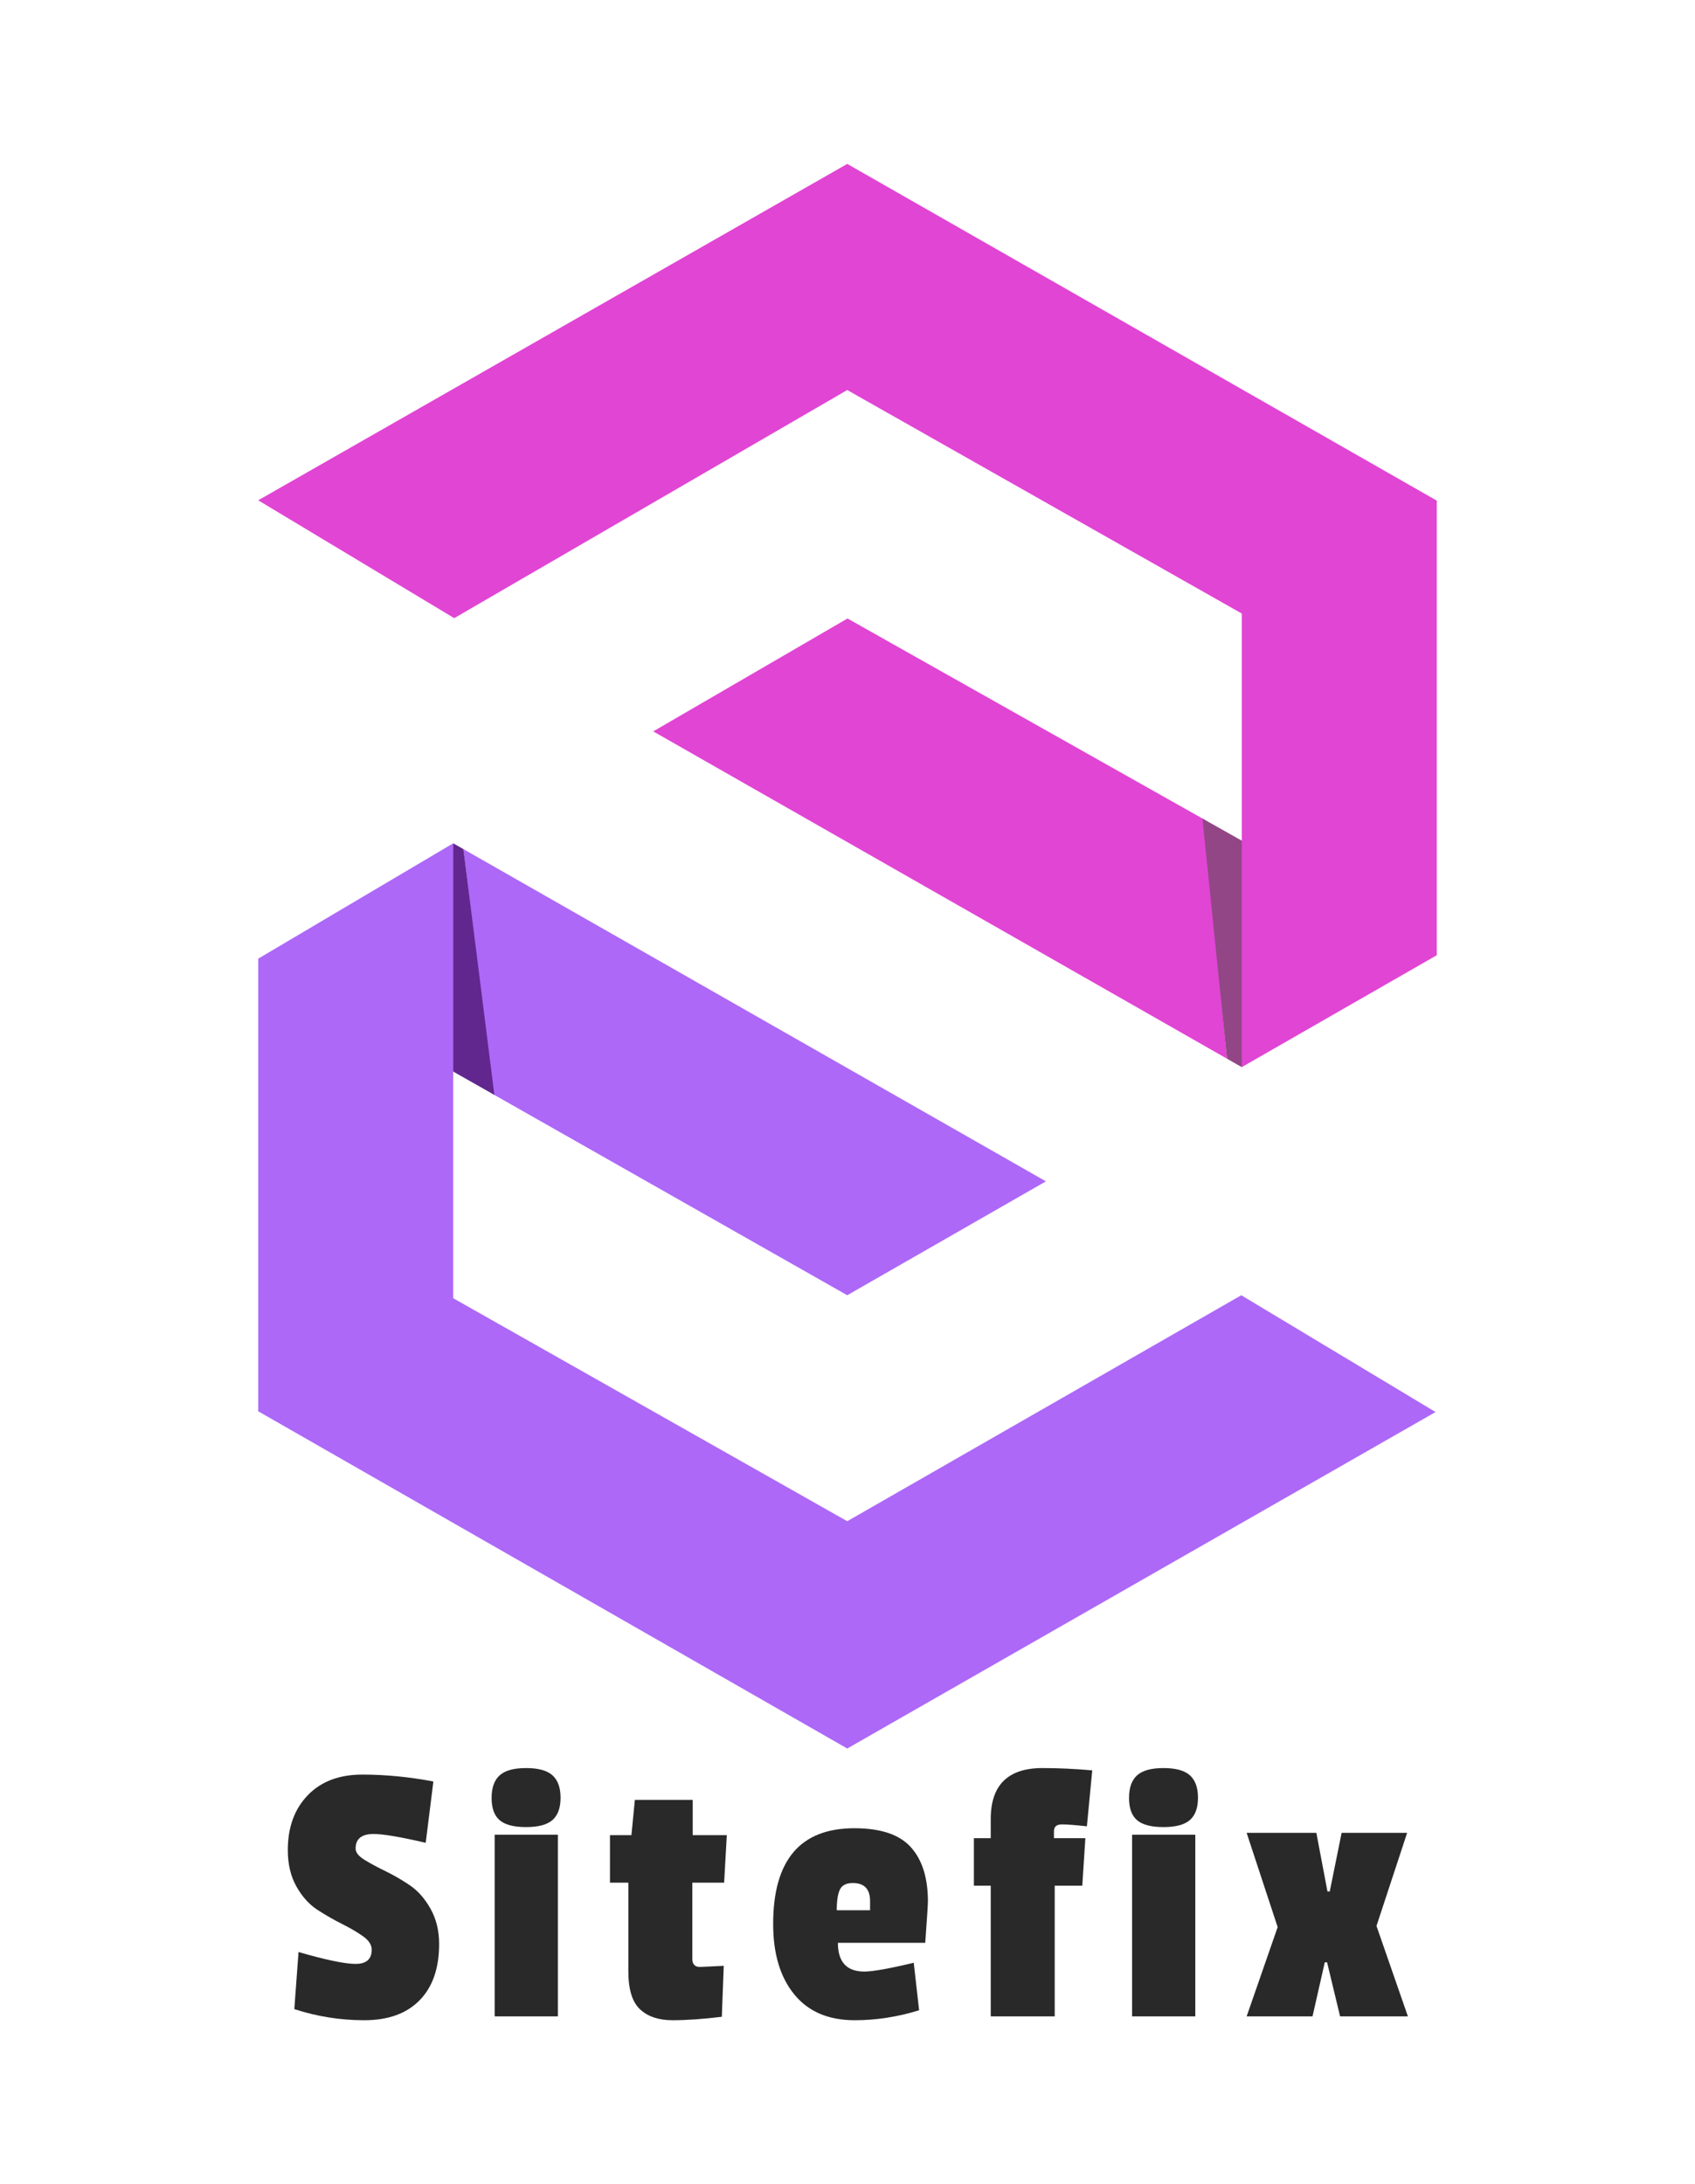 <?xml version="1.0" encoding="utf-8"?>
<!-- Generator: Adobe Illustrator 16.0.0, SVG Export Plug-In . SVG Version: 6.00 Build 0)  -->
<!DOCTYPE svg PUBLIC "-//W3C//DTD SVG 1.0//EN" "http://www.w3.org/TR/2001/REC-SVG-20010904/DTD/svg10.dtd">
<svg version="1.0" xmlns:x="http://ns.adobe.com/Extensibility/1.0/" xmlns:i="http://ns.adobe.com/AdobeIllustrator/10.0/" xmlns:graph="http://ns.adobe.com/Graphs/1.0/"
	 xmlns="http://www.w3.org/2000/svg" xmlns:xlink="http://www.w3.org/1999/xlink" x="0px" y="0px" width="856.057px"
	 height="1102.666px" viewBox="0 0 856.057 1102.666" enable-background="new 0 0 856.057 1102.666" xml:space="preserve">
<g id="Layer_3">
</g>
<g id="Layer_2">
	<g>
		<g>
			<path fill="#292929" d="M155.417,906.354c6.705-6.965,15.896-10.447,27.57-10.447c11.672,0,23.634,1.161,35.889,3.482
				l-3.869,30.956c-12.77-2.966-21.542-4.45-26.313-4.45c-6.064,0-9.093,2.451-9.093,7.352c0,1.935,1.45,3.807,4.353,5.611
				c2.902,1.808,6.415,3.709,10.544,5.707c4.127,2.001,8.253,4.387,12.383,7.158c4.126,2.775,7.642,6.741,10.544,11.898
				c2.902,5.161,4.354,11.095,4.354,17.8c0,12.256-3.289,21.735-9.867,28.44c-6.578,6.708-15.898,10.061-27.957,10.061
				c-12.062,0-23.83-1.871-35.309-5.61l2.128-28.827c13.801,3.999,23.41,5.997,28.828,5.997c5.417,0,8.125-2.385,8.125-7.158
				c0-2.449-1.45-4.707-4.353-6.771c-2.902-2.062-6.418-4.127-10.544-6.191c-4.13-2.062-8.289-4.45-12.479-7.158
				c-4.192-2.709-7.739-6.642-10.641-11.802c-2.902-5.157-4.354-11.285-4.354-18.38
				C145.356,922.542,148.708,913.318,155.417,906.354z"/>
			<path fill="#292929" d="M252.344,918.93c-2.709-2.322-4.063-6.062-4.063-11.222c0-5.157,1.354-8.963,4.063-11.415
				c2.708-2.448,7.158-3.676,13.35-3.676c6.19,0,10.641,1.228,13.35,3.676c2.708,2.452,4.063,6.225,4.063,11.318
				c0,5.097-1.354,8.836-4.063,11.222c-2.709,2.388-7.159,3.579-13.35,3.579C259.502,922.412,255.052,921.251,252.344,918.93z
				 M281.751,1017.987h-31.923v-91.706h31.923V1017.987z"/>
			<path fill="#292929" d="M364.557,1018.181c-9.547,1.161-17.833,1.741-24.861,1.741c-7.031,0-12.512-1.838-16.445-5.514
				c-3.936-3.676-5.9-10.027-5.9-19.058v-44.885h-9.287v-23.991h10.835l1.741-17.799h29.214v17.799h17.219l-1.354,23.991H349.66
				v38.501c0,2.708,1.288,4.063,3.869,4.063c0.257,0,4.257-0.193,11.996-0.58L364.557,1018.181z"/>
			<path fill="#292929" d="M431.496,922.992c13.283,0,22.797,3.192,28.537,9.577c5.738,6.385,8.609,15.511,8.609,27.376
				c0,1.548-0.453,8.513-1.354,20.896h-44.111c0,9.674,4.45,14.51,13.35,14.51c4.257,0,12.576-1.48,24.958-4.449l2.709,23.99
				c-10.835,3.353-21.669,5.03-32.504,5.03c-13.286,0-23.477-4.353-30.568-13.06c-7.095-8.706-10.641-20.538-10.641-35.502
				C390.48,939.117,404.15,922.992,431.496,922.992z M430.722,950.659c-3.355,0-5.548,1.13-6.578,3.386
				c-1.034,2.258-1.548,5.707-1.548,10.351h16.832v-4.644C439.428,953.691,436.526,950.659,430.722,950.659z"/>
			<path fill="#292929" d="M526.488,892.617c7.996,0,16.378,0.387,25.151,1.161l-2.709,28.247
				c-5.804-0.645-10.03-0.968-12.672-0.968c-2.646,0-3.967,1.161-3.967,3.482v3.482h15.865l-1.548,23.991h-13.931v65.974h-32.31
				v-65.974h-8.513v-23.991h8.513v-9.674C500.369,901.196,509.075,892.617,526.488,892.617z"/>
			<path fill="#292929" d="M574.275,918.93c-2.708-2.322-4.063-6.062-4.063-11.222c0-5.157,1.354-8.963,4.063-11.415
				c2.709-2.448,7.159-3.676,13.35-3.676c6.191,0,10.642,1.228,13.35,3.676c2.709,2.452,4.063,6.225,4.063,11.318
				c0,5.097-1.354,8.836-4.063,11.222c-2.708,2.388-7.158,3.579-13.35,3.579C581.434,922.412,576.984,921.251,574.275,918.93z
				 M603.683,1017.987H571.76v-91.706h31.923V1017.987z"/>
			<path fill="#292929" d="M711.059,1017.987h-34.244l-6.578-27.279h-1.161l-6.19,27.279h-33.277l15.671-45.079l-15.671-47.594
				h35.212l5.61,29.601h1.161l5.997-29.601h33.084l-15.478,47.014L711.059,1017.987z"/>
		</g>
		<g>
			<polyline fill="#AD68F7" points="228.904,425.744 130.404,483.994 130.404,712.494 427.903,882.744 725.028,712.869 
				626.903,653.91 427.903,767.994 228.904,655.41 228.904,540.994 237.738,501.744 228.904,425.744 			"/>
			<g>
				<polygon fill="#E145D4" points="428.028,312.244 329.904,369.244 619.696,534.491 608.018,413.635 				"/>
				<polygon fill="#924686" points="668.737,469.744 629.071,425.494 607.29,413.225 619.696,534.491 627.153,538.744 				"/>
			</g>
			<polygon fill="#E145D4" points="130.404,252.577 229.404,312.077 427.903,196.91 627.153,309.744 627.153,538.744 
				725.653,482.244 725.653,252.744 427.903,82.744 			"/>
			<g>
				<polygon fill="#AD68F7" points="528.237,596.41 234.049,428.678 249.085,552.445 427.903,653.91 				"/>
				<polygon fill="#61278E" points="228.904,425.744 228.904,540.994 249.679,552.781 234.049,428.678 				"/>
			</g>
		</g>
	</g>
</g>
</svg>
